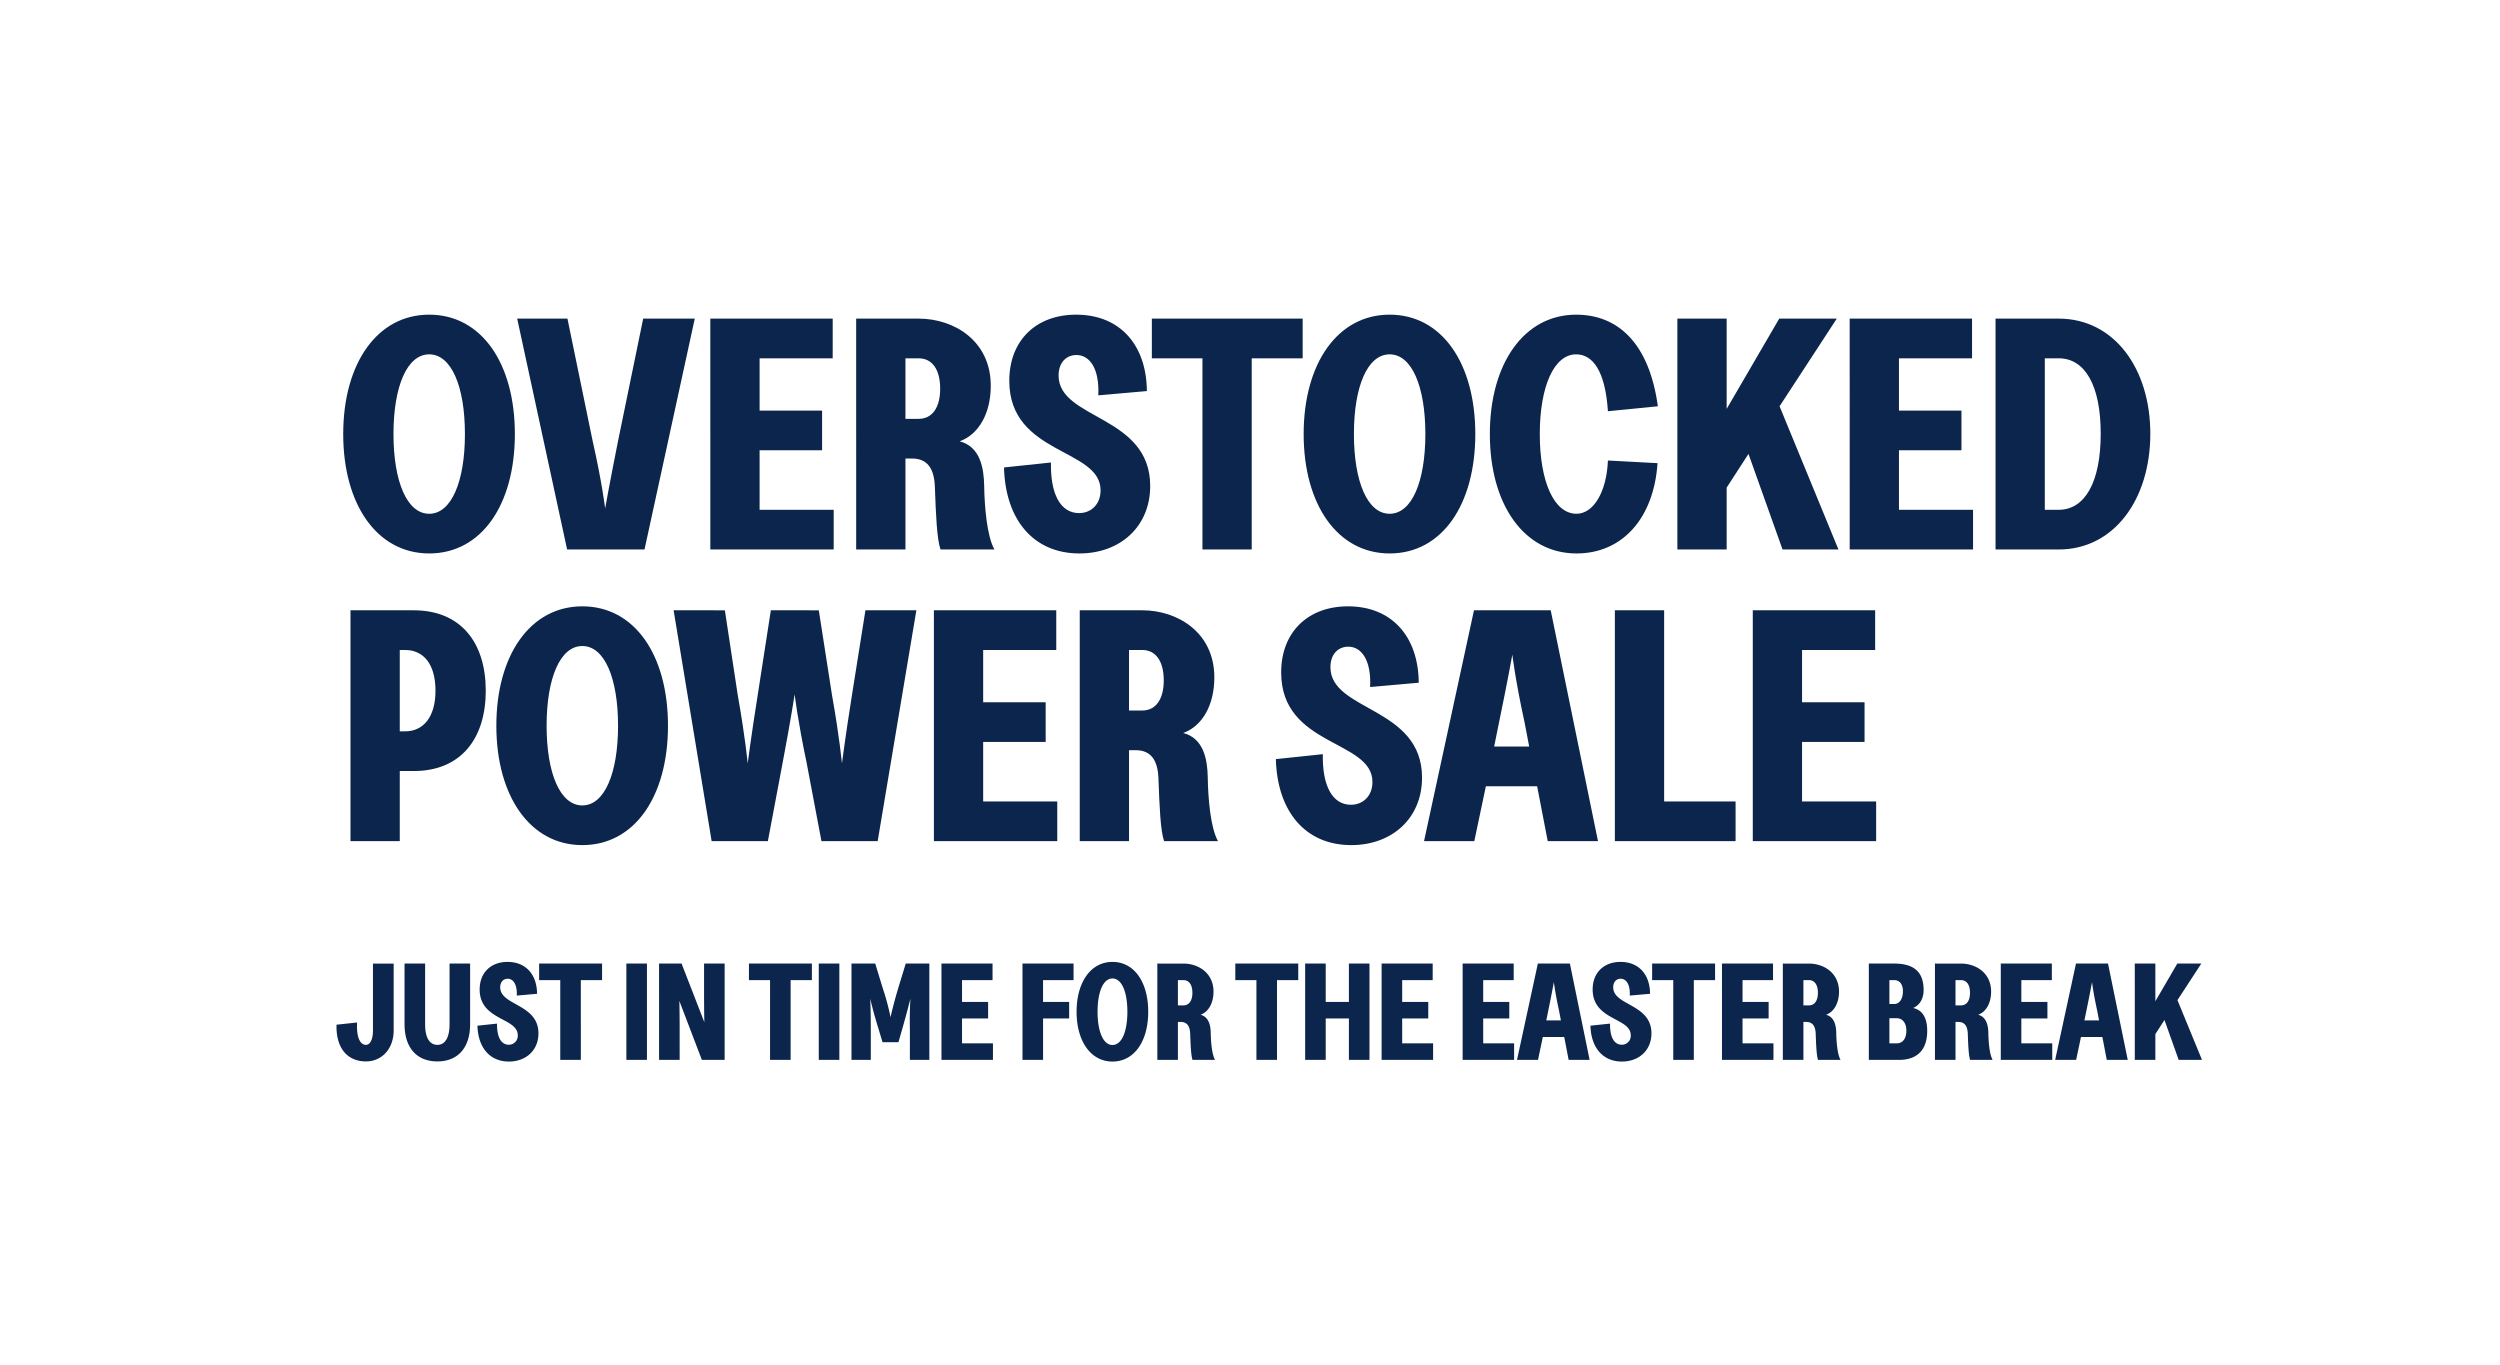 <svg xmlns="http://www.w3.org/2000/svg" xmlns:xlink="http://www.w3.org/1999/xlink" width="960" height="524" viewBox="0 0 960 524">
  <defs>
    <clipPath id="clip-overstock-power-mar25_L_1">
      <rect width="960" height="524"/>
    </clipPath>
  </defs>
  <g id="overstock-power-mar25_L_1" data-name="overstock-power-mar25_L – 1" clip-path="url(#clip-overstock-power-mar25_L_1)">
    <path id="Path_5" data-name="Path 5" d="M35.814,1.524c20.066,0,32.893-18.669,32.893-45.847S55.88-90.17,35.814-90.17c-19.939,0-33.02,18.669-33.02,45.847S15.875,1.524,35.814,1.524Zm0-15.24c-8.509,0-13.716-12.319-13.716-30.607S27.305-74.93,35.814-74.93,49.53-62.611,49.53-44.323,44.323-13.716,35.814-13.716ZM88.773,0h29.718l19.3-88.646H117.983l-9.652,46.99c-3.175,15.875-4.953,25.908-4.953,25.908s-1.143-9.779-4.826-26.035L88.9-88.646H69.6Zm54.991,0h47.371V-15.24H162.687V-38.1h24V-53.34h-24V-73.406h28.067v-15.24h-46.99Zm56.007,0h18.923V-34.925h2.54c5.461,0,8.509,3.3,8.763,10.922.381,10.668.762,19.939,2.159,24h20.7c-2.921-5.207-3.81-16.637-3.937-24.638-.127-6.6-1.524-14.859-9.4-16.891,7.366-2.667,11.938-10.8,11.938-21.336,0-17.272-14.1-25.781-27.686-25.781h-24Zm24-50.165h-5.08V-73.406h5.08c5.207,0,8.255,4.318,8.255,11.684C232.029-54.483,228.981-50.165,223.774-50.165ZM285.5,1.524c15.621,0,27.178-10.287,27.178-25.908,0-27.3-35.179-25.4-35.179-42.418,0-5.08,3.048-7.874,6.858-7.874,5.08,0,8.89,5.207,8.382,15.494L311.4-60.833c-.127-17.526-10.16-29.337-27.178-29.337-15.367,0-25.654,9.906-25.654,25.4,0,28.575,35.052,25.781,35.052,42.037,0,5.461-3.683,8.763-8.255,8.763-7.239,0-11.049-7.493-10.795-19.431L256.54-31.5C257.048-11.43,267.843,1.524,285.5,1.524ZM332.74,0h18.923V-73.406h19.558v-15.24H313.309v15.24H332.74Zm71.882,1.524c20.066,0,32.893-18.669,32.893-45.847S424.688-90.17,404.622-90.17c-19.939,0-33.02,18.669-33.02,45.847S384.683,1.524,404.622,1.524Zm0-15.24c-8.509,0-13.716-12.319-13.716-30.607s5.207-30.607,13.716-30.607,13.716,12.319,13.716,30.607S413.131-13.716,404.622-13.716Zm71.755,15.24c17.78,0,29.718-13.716,31.115-34.671l-19.05-1.016c-.508,12.192-5.588,20.447-12.065,20.447-8.636,0-14.1-12.319-14.1-30.607s5.461-30.607,13.97-30.607c6.223,0,11.176,6.1,12.192,21.844l19.177-1.9c-3.3-24.13-15.24-35.179-31.369-35.179C456.311-90.17,443.1-71.5,443.1-44.323S456.311,1.524,476.377,1.524ZM515.112,0h18.923V-23.749L542.417-36.7,555.5,0h21.463L554.355-54.991l21.971-33.655h-22.1L534.035-53.975V-88.646H515.112Zm66.167,0H628.65V-15.24H600.2V-38.1h24V-53.34h-24V-73.406h28.067v-15.24h-46.99Zm56.007,0h24.257c21.209,0,35.179-19.177,35.179-44.45,0-25.146-13.97-44.2-35.179-44.2H637.286Zm24.257-15.24h-5.334V-73.406h5.334c10.033,0,16.129,10.287,16.129,28.956S671.576-15.24,661.543-15.24ZM5.588,112H24.511V85.076h5.334c18.161,0,27.686-12.446,27.686-30.861S48.006,23.354,29.845,23.354H5.588ZM24.511,69.836V38.594h2.032c7.112,0,11.684,5.461,11.684,15.621,0,10.033-4.572,15.621-11.684,15.621Zm70.1,43.688c20.066,0,32.893-18.669,32.893-45.847S114.681,21.83,94.615,21.83c-19.939,0-33.02,18.669-33.02,45.847S74.676,113.524,94.615,113.524Zm0-15.24c-8.509,0-13.716-12.319-13.716-30.607S86.106,37.07,94.615,37.07s13.716,12.319,13.716,30.607S103.124,98.284,94.615,98.284ZM144.272,112h21.59l5.715-30.353c3.048-16,4.572-26.035,4.572-26.035s1.143,9.906,4.572,26.162L186.436,112h21.59l14.859-88.646H203.327L198.12,56.12c-2.54,16-3.81,26.035-3.81,26.035s-.889-9.779-3.81-26.162l-5.08-32.639H167.005l-5.08,32.766c-2.54,16-3.81,26.035-3.81,26.035s-.889-9.779-3.81-26.162l-4.953-32.639H129.667Zm85.344,0h47.371V96.76H248.539V73.9h24V58.66h-24V38.594h28.067V23.354h-46.99Zm56.007,0h18.923V77.075h2.54c5.461,0,8.509,3.3,8.763,10.922.381,10.668.762,19.939,2.159,24h20.7c-2.921-5.207-3.81-16.637-3.937-24.638-.127-6.6-1.524-14.859-9.4-16.891,7.366-2.667,11.938-10.8,11.938-21.336,0-17.272-14.1-25.781-27.686-25.781h-24Zm24-50.165h-5.08V38.594h5.08c5.207,0,8.255,4.318,8.255,11.684C317.881,57.517,314.833,61.835,309.626,61.835Zm80.264,51.689c15.621,0,27.178-10.287,27.178-25.908,0-27.3-35.179-25.4-35.179-42.418,0-5.08,3.048-7.874,6.858-7.874,5.08,0,8.89,5.207,8.382,15.494L415.8,51.167c-.127-17.526-10.16-29.337-27.178-29.337-15.367,0-25.654,9.906-25.654,25.4,0,28.575,35.052,25.781,35.052,42.037,0,5.461-3.683,8.763-8.255,8.763-7.239,0-11.049-7.493-10.795-19.431l-18.034,1.9C361.442,100.57,372.237,113.524,389.89,113.524ZM417.83,112h19.3l4.445-21.082h19.685L465.328,112h19.3L466.471,23.354H437.007Zm26.924-36.322,1.9-9.4c3.3-15.875,5.08-25.908,5.08-25.908s1.143,9.779,4.7,26.035l1.778,9.271ZM491.109,112h46.355V96.76H510.032V23.354H491.109Zm52.959,0h47.371V96.76H562.991V73.9h24V58.66h-24V38.594h28.067V23.354h-46.99Z" transform="translate(129 211)" fill="#0c254c"/>
    <path id="Path_6" data-name="Path 6" d="M-346.487.583c6.254,0,10.653-4.982,10.653-11.872v-25.7h-7.95v25.7c0,3.6-1.166,5.512-2.7,5.512-2.173,0-3.71-2.756-3.392-8.586l-7.9.848C-358.041-4.4-353.483.583-346.487.583Zm27.454,0c8.109,0,12.561-5.565,12.561-14.257v-23.32h-7.9v23.32c0,5.088-1.7,7.9-4.664,7.9-3.021,0-4.717-2.756-4.717-7.9v-23.32h-7.9v23.32C-331.647-4.929-327.2.583-319.033.583Zm27.454.053c6.519,0,11.342-4.293,11.342-10.812,0-11.4-14.681-10.6-14.681-17.7,0-2.12,1.272-3.286,2.862-3.286,2.12,0,3.71,2.173,3.5,6.466l7.791-.689c-.053-7.314-4.24-12.243-11.342-12.243-6.413,0-10.706,4.134-10.706,10.6,0,11.925,14.628,10.759,14.628,17.543a3.4,3.4,0,0,1-3.445,3.657c-3.021,0-4.611-3.127-4.505-8.109l-7.526.8C-303.451-4.77-298.946.636-291.579.636ZM-271.863,0h7.9V-30.634h8.162v-6.36h-24.168v6.36h8.109Zm25.387,0h7.9V-36.994h-7.9Zm12.561,0h7.9V-11.607c0-6.784-.106-11.024-.106-11.024L-217.485,0h8.745V-36.994h-7.9v11.5c0,6.784.106,11.024.106,11.024l-8.745-22.525h-8.639ZM-191.3,0h7.9V-30.634h8.162v-6.36h-24.168v6.36h8.109Zm18.709,0h7.9V-36.994h-7.9Zm12.561,0h7.42V-11.872c0-6.784-.212-11.66-.212-11.66s1.007,4.664,3.074,11.289l1.643,5.459h6.1l1.59-5.512c1.855-6.519,3.021-11.236,3.021-11.236s-.371,4.77-.212,11.713V0h7.473V-36.994H-139.2l-2.862,9.381c-1.961,6.519-2.968,11.236-2.968,11.236a92.361,92.361,0,0,0-3.021-11.236l-2.862-9.381h-9.116Zm34.556,0h19.769V-6.36H-117.58V-15.9h10.017v-6.36H-117.58v-8.374h11.713v-6.36h-19.61Zm31.111,0h7.9V-15.9h10.017v-6.36H-86.469v-8.374h11.713v-6.36h-19.61ZM-59.81.636c8.374,0,13.727-7.791,13.727-19.133S-51.436-37.63-59.81-37.63c-8.321,0-13.78,7.791-13.78,19.133S-68.131.636-59.81.636Zm0-6.36c-3.551,0-5.724-5.141-5.724-12.773S-63.361-31.27-59.81-31.27s5.724,5.141,5.724,12.773S-56.259-5.724-59.81-5.724ZM-42.585,0h7.9V-14.575h1.06c2.279,0,3.551,1.378,3.657,4.558.159,4.452.318,8.321.9,10.017h8.639c-1.219-2.173-1.59-6.943-1.643-10.282-.053-2.756-.636-6.2-3.922-7.049,3.074-1.113,4.982-4.505,4.982-8.9,0-7.208-5.883-10.759-11.554-10.759H-42.585Zm10.017-20.935h-2.12v-9.7h2.12c2.173,0,3.445,1.8,3.445,4.876C-29.123-22.737-30.4-20.935-32.568-20.935ZM-4.531,0h7.9V-30.634h8.162v-6.36H-12.64v6.36h8.109Zm35.51,0h7.9V-36.994h-7.9V-22.26h-8.9V-36.994h-7.9V0h7.9V-15.9h8.9ZM43.54,0H63.309V-6.36H51.437V-15.9H61.454v-6.36H51.437v-8.374H63.15v-6.36H43.54ZM74.651,0H94.42V-6.36H82.548V-15.9H92.565v-6.36H82.548v-8.374H94.261v-6.36H74.651ZM95.533,0h8.056l1.855-8.8h8.215l1.7,8.8h8.056l-7.579-36.994h-12.3Zm11.236-15.158.795-3.922c1.378-6.625,2.12-10.812,2.12-10.812s.477,4.081,1.961,10.865l.742,3.869ZM135.813.636c6.519,0,11.342-4.293,11.342-10.812,0-11.4-14.681-10.6-14.681-17.7,0-2.12,1.272-3.286,2.862-3.286,2.12,0,3.71,2.173,3.5,6.466l7.791-.689c-.053-7.314-4.24-12.243-11.342-12.243-6.413,0-10.706,4.134-10.706,10.6,0,11.925,14.628,10.759,14.628,17.543A3.4,3.4,0,0,1,135.76-5.83c-3.021,0-4.611-3.127-4.5-8.109l-7.526.8C123.941-4.77,128.446.636,135.813.636ZM155.529,0h7.9V-30.634h8.162v-6.36H147.42v6.36h8.109Zm18.709,0h19.769V-6.36H182.135V-15.9h10.017v-6.36H182.135v-8.374h11.713v-6.36h-19.61Zm23.373,0h7.9V-14.575h1.06c2.279,0,3.551,1.378,3.657,4.558.159,4.452.318,8.321.9,10.017h8.639c-1.219-2.173-1.59-6.943-1.643-10.282-.053-2.756-.636-6.2-3.922-7.049,3.074-1.113,4.982-4.505,4.982-8.9,0-7.208-5.883-10.759-11.554-10.759H197.611Zm10.017-20.935h-2.12v-9.7h2.12c2.173,0,3.445,1.8,3.445,4.876C211.073-22.737,209.8-20.935,207.628-20.935ZM230.63,0h11.554c7.261,0,10.865-4.081,10.865-11.13,0-6.466-3.021-8.268-5.406-8.8,2.332-.954,4.028-3.392,4.028-6.89,0-7.473-4.293-10.176-11.4-10.176H230.63Zm10.759-6.36h-2.862v-9.646h2.809c2.173,0,3.71,1.8,3.71,4.77C245.046-8.162,243.615-6.36,241.389-6.36Zm-1.007-15.105h-1.855v-9.169h1.855c2.014,0,3.339,1.537,3.339,4.24C243.721-23.373,242.4-21.465,240.382-21.465ZM256.017,0h7.9V-14.575h1.06c2.279,0,3.551,1.378,3.657,4.558.159,4.452.318,8.321.9,10.017h8.639c-1.219-2.173-1.59-6.943-1.643-10.282-.053-2.756-.636-6.2-3.922-7.049,3.074-1.113,4.982-4.505,4.982-8.9,0-7.208-5.883-10.759-11.554-10.759H256.017Zm10.017-20.935h-2.12v-9.7h2.12c2.173,0,3.445,1.8,3.445,4.876C269.479-22.737,268.207-20.935,266.034-20.935ZM281.3,0h19.769V-6.36H289.195V-15.9h10.017v-6.36H289.195v-8.374h11.713v-6.36H281.3ZM302.18,0h8.056l1.855-8.8h8.215L322,0h8.056l-7.579-36.994h-12.3Zm11.236-15.158.8-3.922c1.378-6.625,2.12-10.812,2.12-10.812s.477,4.081,1.961,10.865l.742,3.869ZM332.76,0h7.9V-9.911l3.5-5.406L349.615,0h8.957l-9.434-22.949,9.169-14.045h-9.222l-8.427,14.469V-36.994h-7.9Z" transform="translate(487 407)" fill="#0c254c"/>
  </g>
</svg>
